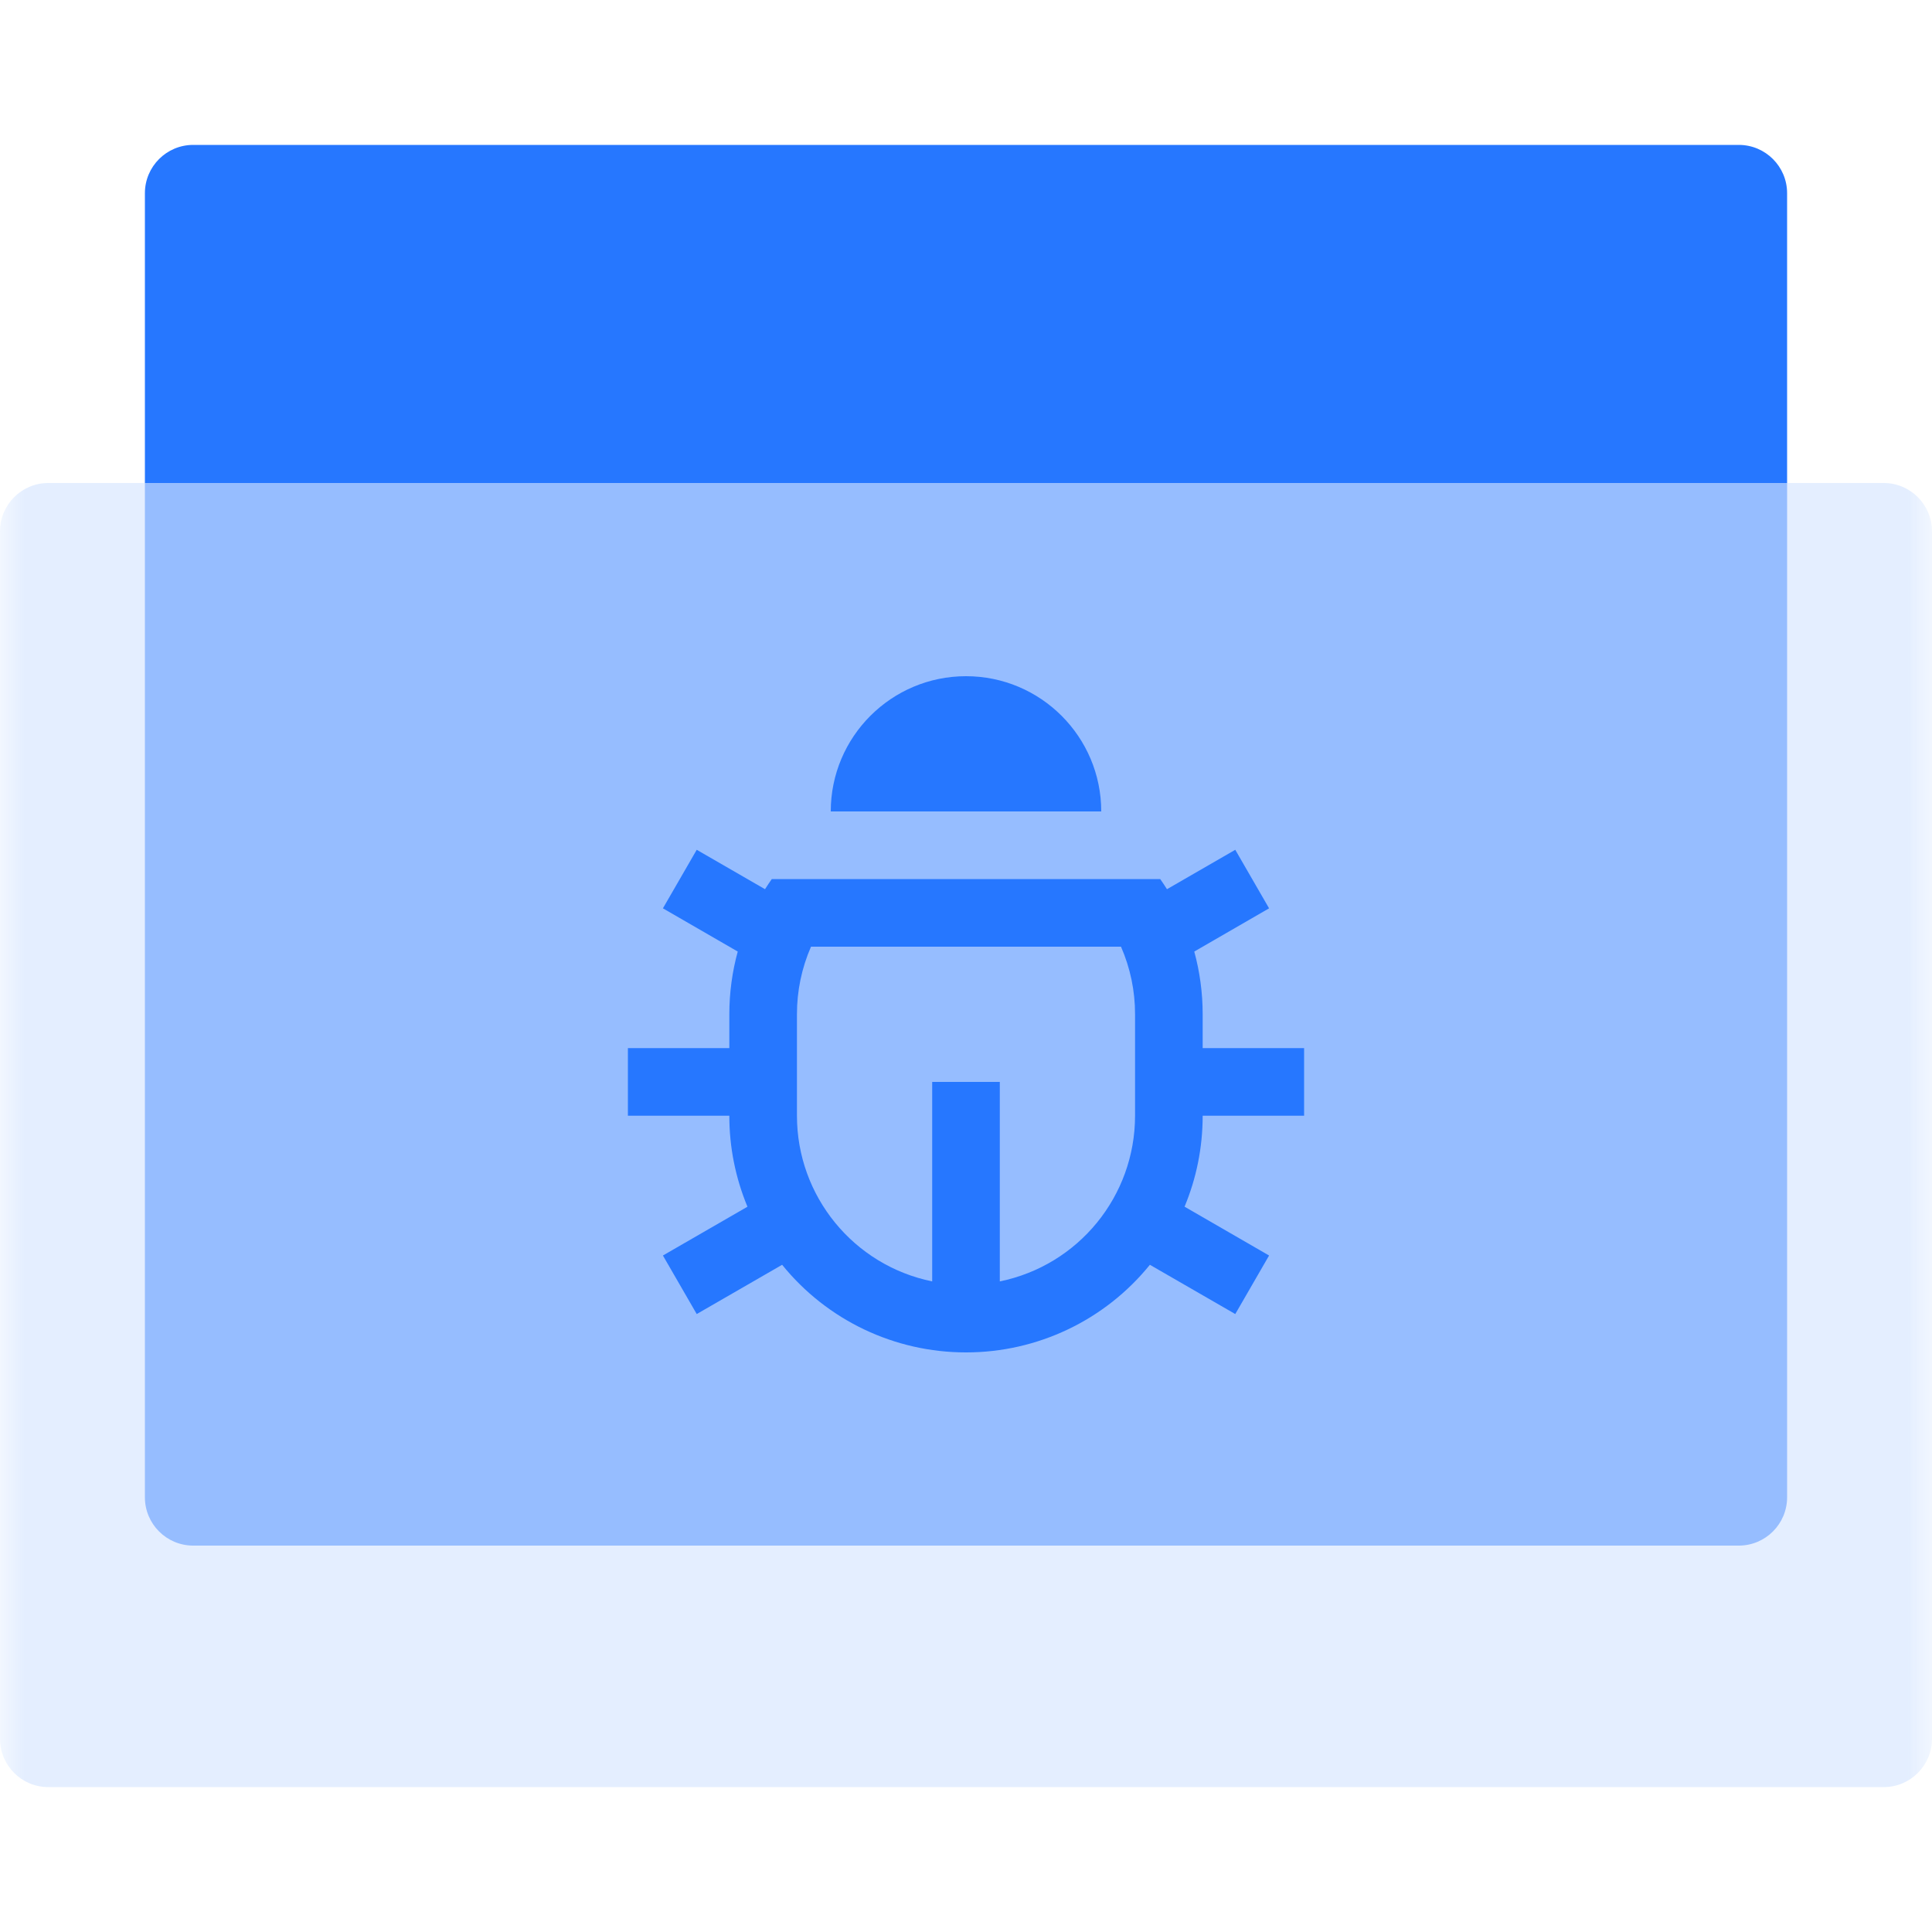 <?xml version="1.0" encoding="UTF-8"?>
<svg width="40px" height="40px" viewBox="0 0 40 40" version="1.1" xmlns="http://www.w3.org/2000/svg" xmlns:xlink="http://www.w3.org/1999/xlink">
    <title>缺陷管理</title>
    <defs>
        <rect id="path-1" x="0" y="0" width="40" height="40"></rect>
    </defs>
    <g id="页面-1" stroke="none" stroke-width="1" fill="none" fill-rule="evenodd">
        <g id="首页备份" transform="translate(-1200, -1486)">
            <g id="缺陷管理" transform="translate(1200, 1486)">
                <mask id="mask-2" fill="white">
                    <use xlink:href="#path-1"></use>
                </mask>
                <use fill-opacity="0" fill="#FF0000" xlink:href="#path-1"></use>
                <path d="M4,3 L36,3 C36.552,3 37,3.448 37,4 L37,31 C37,31.552 36.552,32 36,32 L4,32 C3.448,32 3,31.552 3,31 L3,4 C3,3.448 3.448,3 4,3 Z" id="矩形备份-19" fill="#2677FF" mask="url(#mask-2)"></path>
                <path d="M1,10 L39,10 C39.552,10 40,10.448 40,11 L40,36 C40,36.552 39.552,37 39,37 L1,37 C0.448,37 6.76353751e-17,36.552 0,36 L0,11 C-6.76353751e-17,10.448 0.448,10 1,10 Z" id="矩形备份-18" fill="#D4E4FF" opacity="0.8" mask="url(#mask-2)"></path>
                <path d="M20.7,26.53 C22.33,26.197 23.5,24.763 23.5,23.1 L23.5,21 C23.501,20.518 23.402,20.042 23.209,19.6 L16.791,19.6 C16.598,20.042 16.499,20.518 16.5,21 L16.5,23.1 C16.5,24.763 17.67,26.197 19.3,26.53 L19.3,22.4 L20.7,22.4 L20.7,26.53 L20.7,26.53 Z M15.475,24.983 C15.227,24.386 15.099,23.746 15.1,23.1 L13,23.1 L13,21.7 L15.1,21.7 L15.1,21 C15.1,20.55 15.161,20.114 15.274,19.701 L13.725,18.806 L14.425,17.594 L15.839,18.41 C15.884,18.339 15.93,18.269 15.979,18.2 L24.021,18.2 C24.07,18.269 24.116,18.339 24.161,18.41 L25.575,17.594 L26.275,18.806 L24.726,19.701 C24.839,20.114 24.9,20.55 24.9,21 L24.9,21.7 L27,21.7 L27,23.1 L24.9,23.1 C24.9,23.767 24.767,24.403 24.525,24.983 L26.275,25.994 L25.575,27.206 L23.807,26.186 C22.877,27.335 21.478,28.001 20,28 C18.522,28.001 17.123,27.335 16.193,26.186 L14.425,27.206 L13.725,25.994 L15.475,24.984 L15.475,24.983 Z M17.2,16.8 C17.2,15.254 18.454,14 20,14 C21.546,14 22.8,15.254 22.8,16.8 L17.2,16.8 L17.2,16.8 Z" id="Shape" fill="#2677FF" fill-rule="nonzero" mask="url(#mask-2)"></path>
            </g>
        </g>
    </g>
</svg>